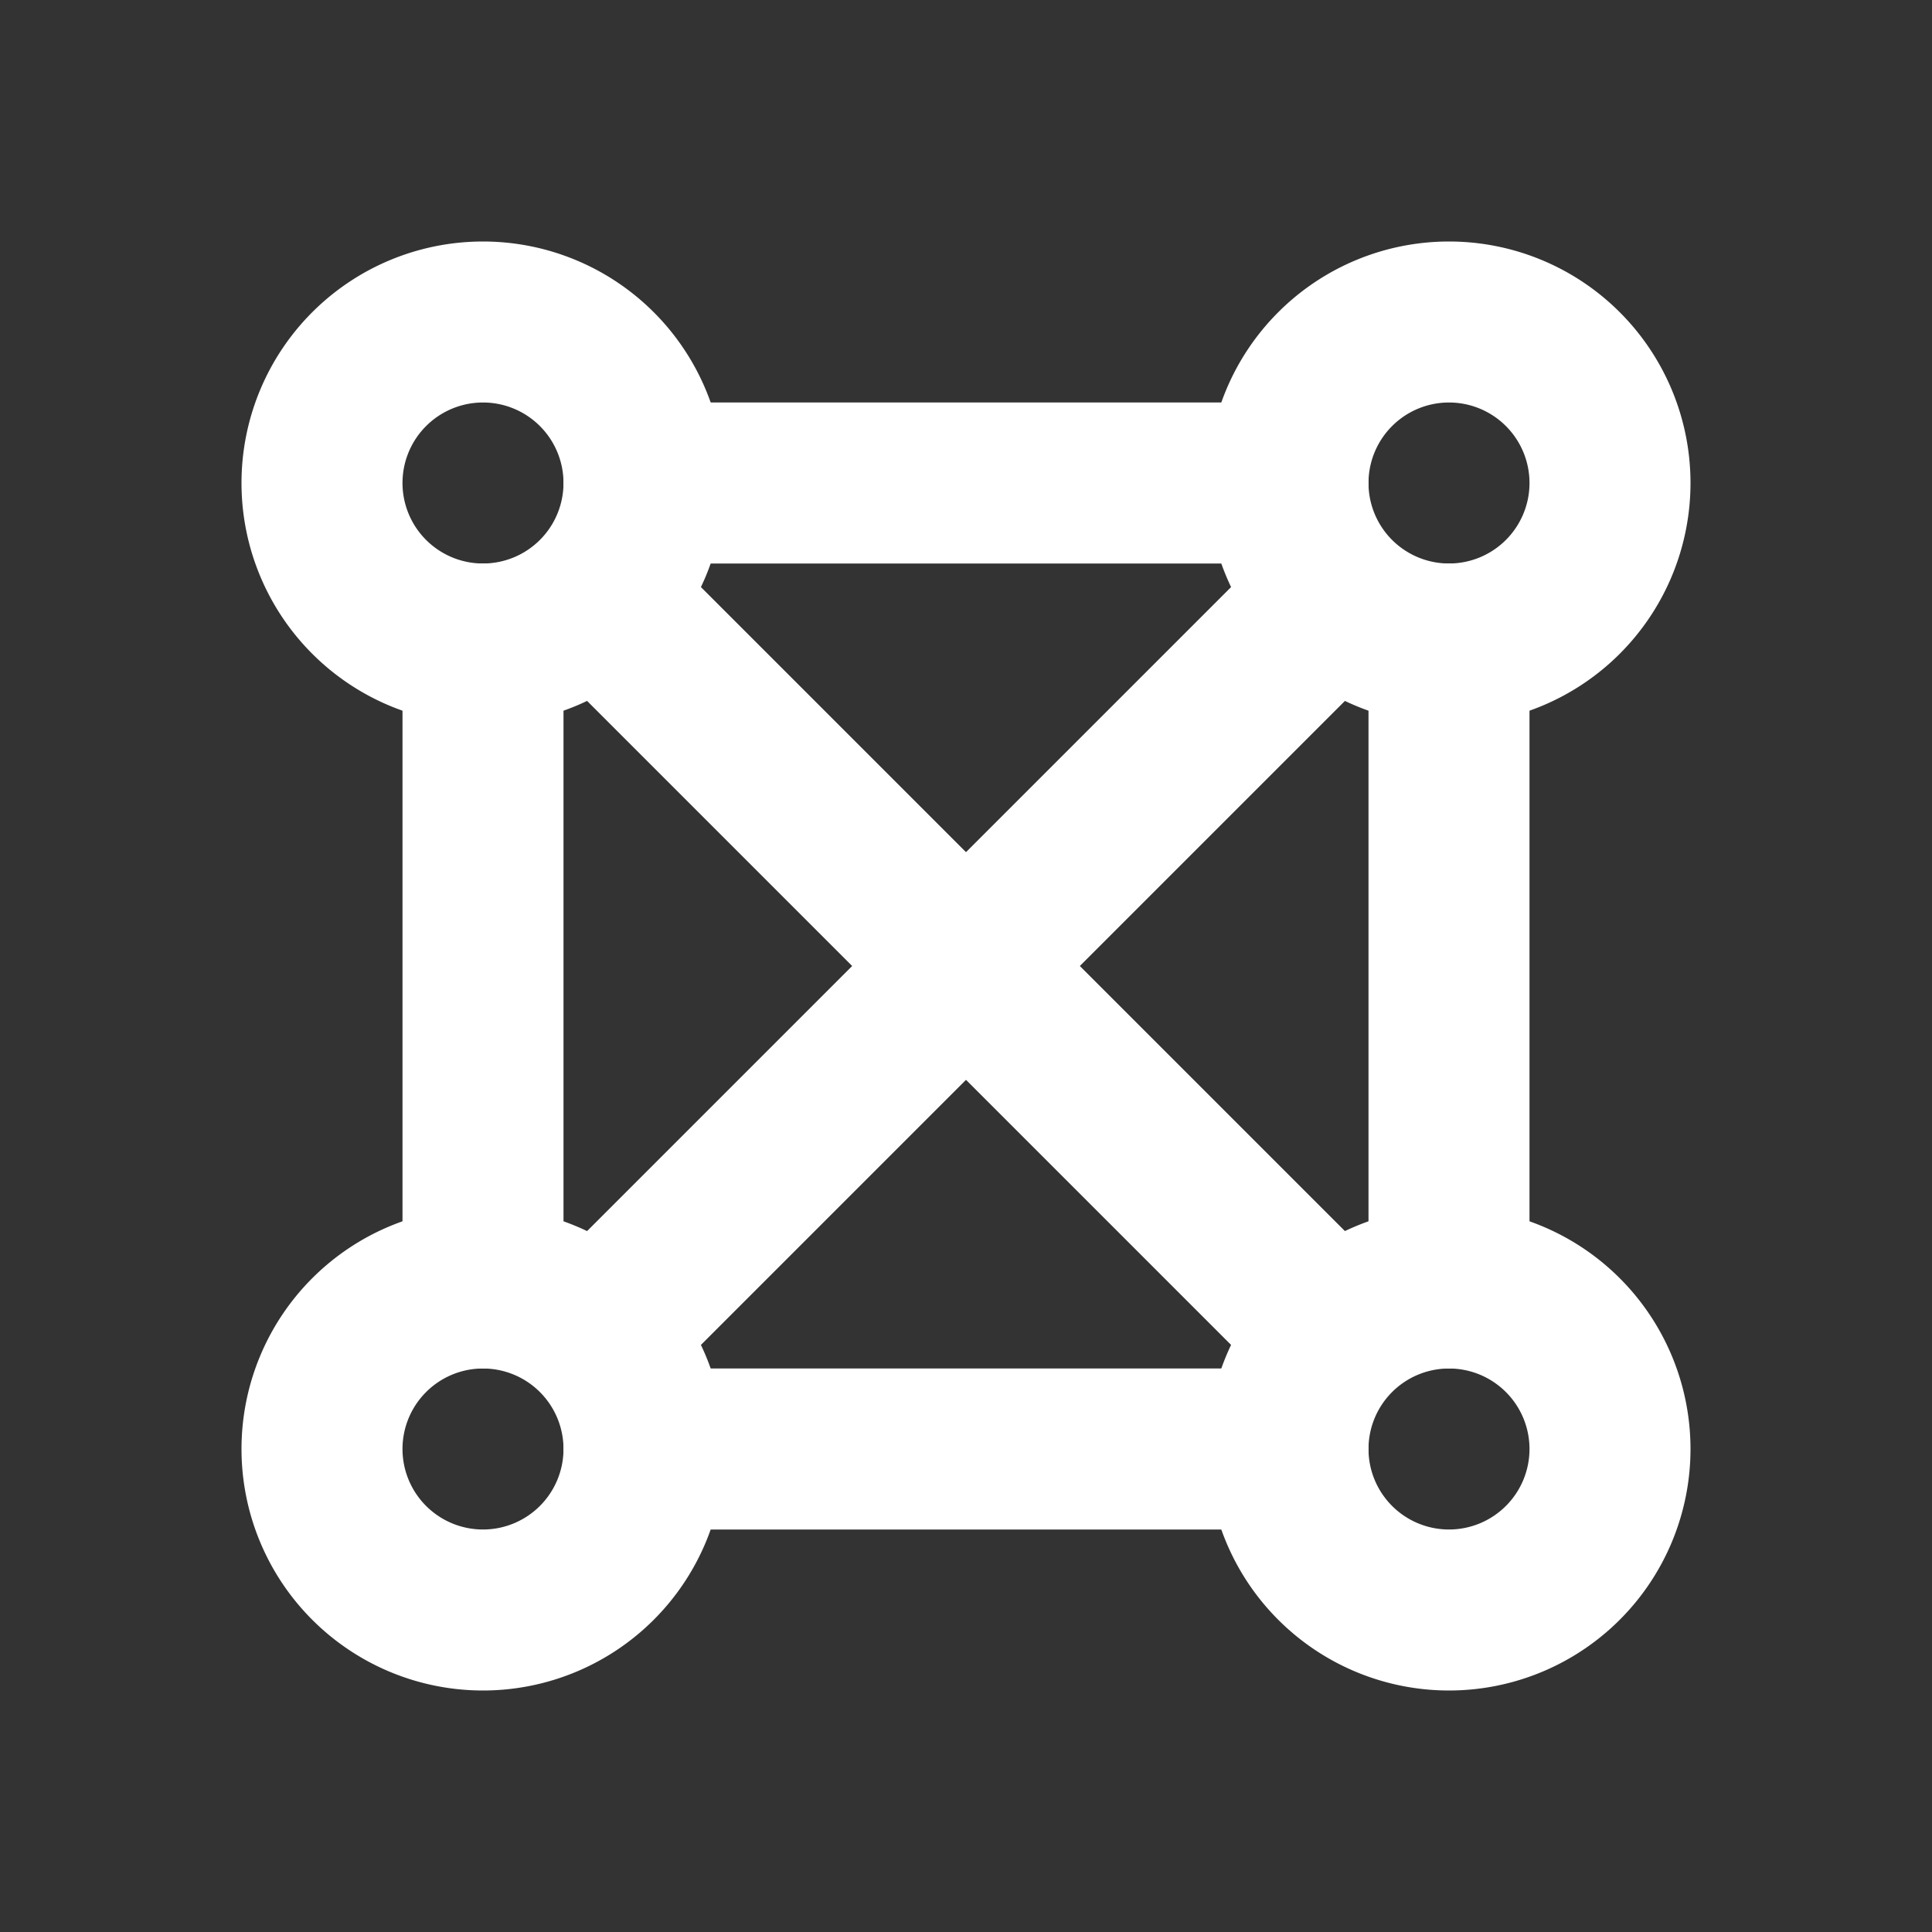 <svg xmlns="http://www.w3.org/2000/svg" class="icon icon-tabler icon-tabler-topology-full" style="color:white;" width="24" height="24" viewBox="0 0 24 24" stroke-width="2" stroke="currentColor" fill="none" stroke-linecap="round" stroke-linejoin="round">
  <rect x="0" y="0" width="24" height="24" fill="#333333" stroke="none"/>
  <path stroke="none" d="M0 0h24v24H0z" fill="none"/>
  <path d="M20 18a2 2 0 1 0 -4 0a2 2 0 0 0 4 0z" />
  <path d="M8 18a2 2 0 1 0 -4 0a2 2 0 0 0 4 0z" />
  <path d="M8 6a2 2 0 1 0 -4 0a2 2 0 0 0 4 0z" />
  <path d="M20 6a2 2 0 1 0 -4 0a2 2 0 0 0 4 0z" />
  <path d="M6 8v8" />
  <path d="M18 16v-8" />
  <path d="M8 6h8" />
  <path d="M16 18h-8" />
  <path d="M7.5 7.5l9 9" />
  <path d="M7.5 16.5l9 -9" />
</svg>


